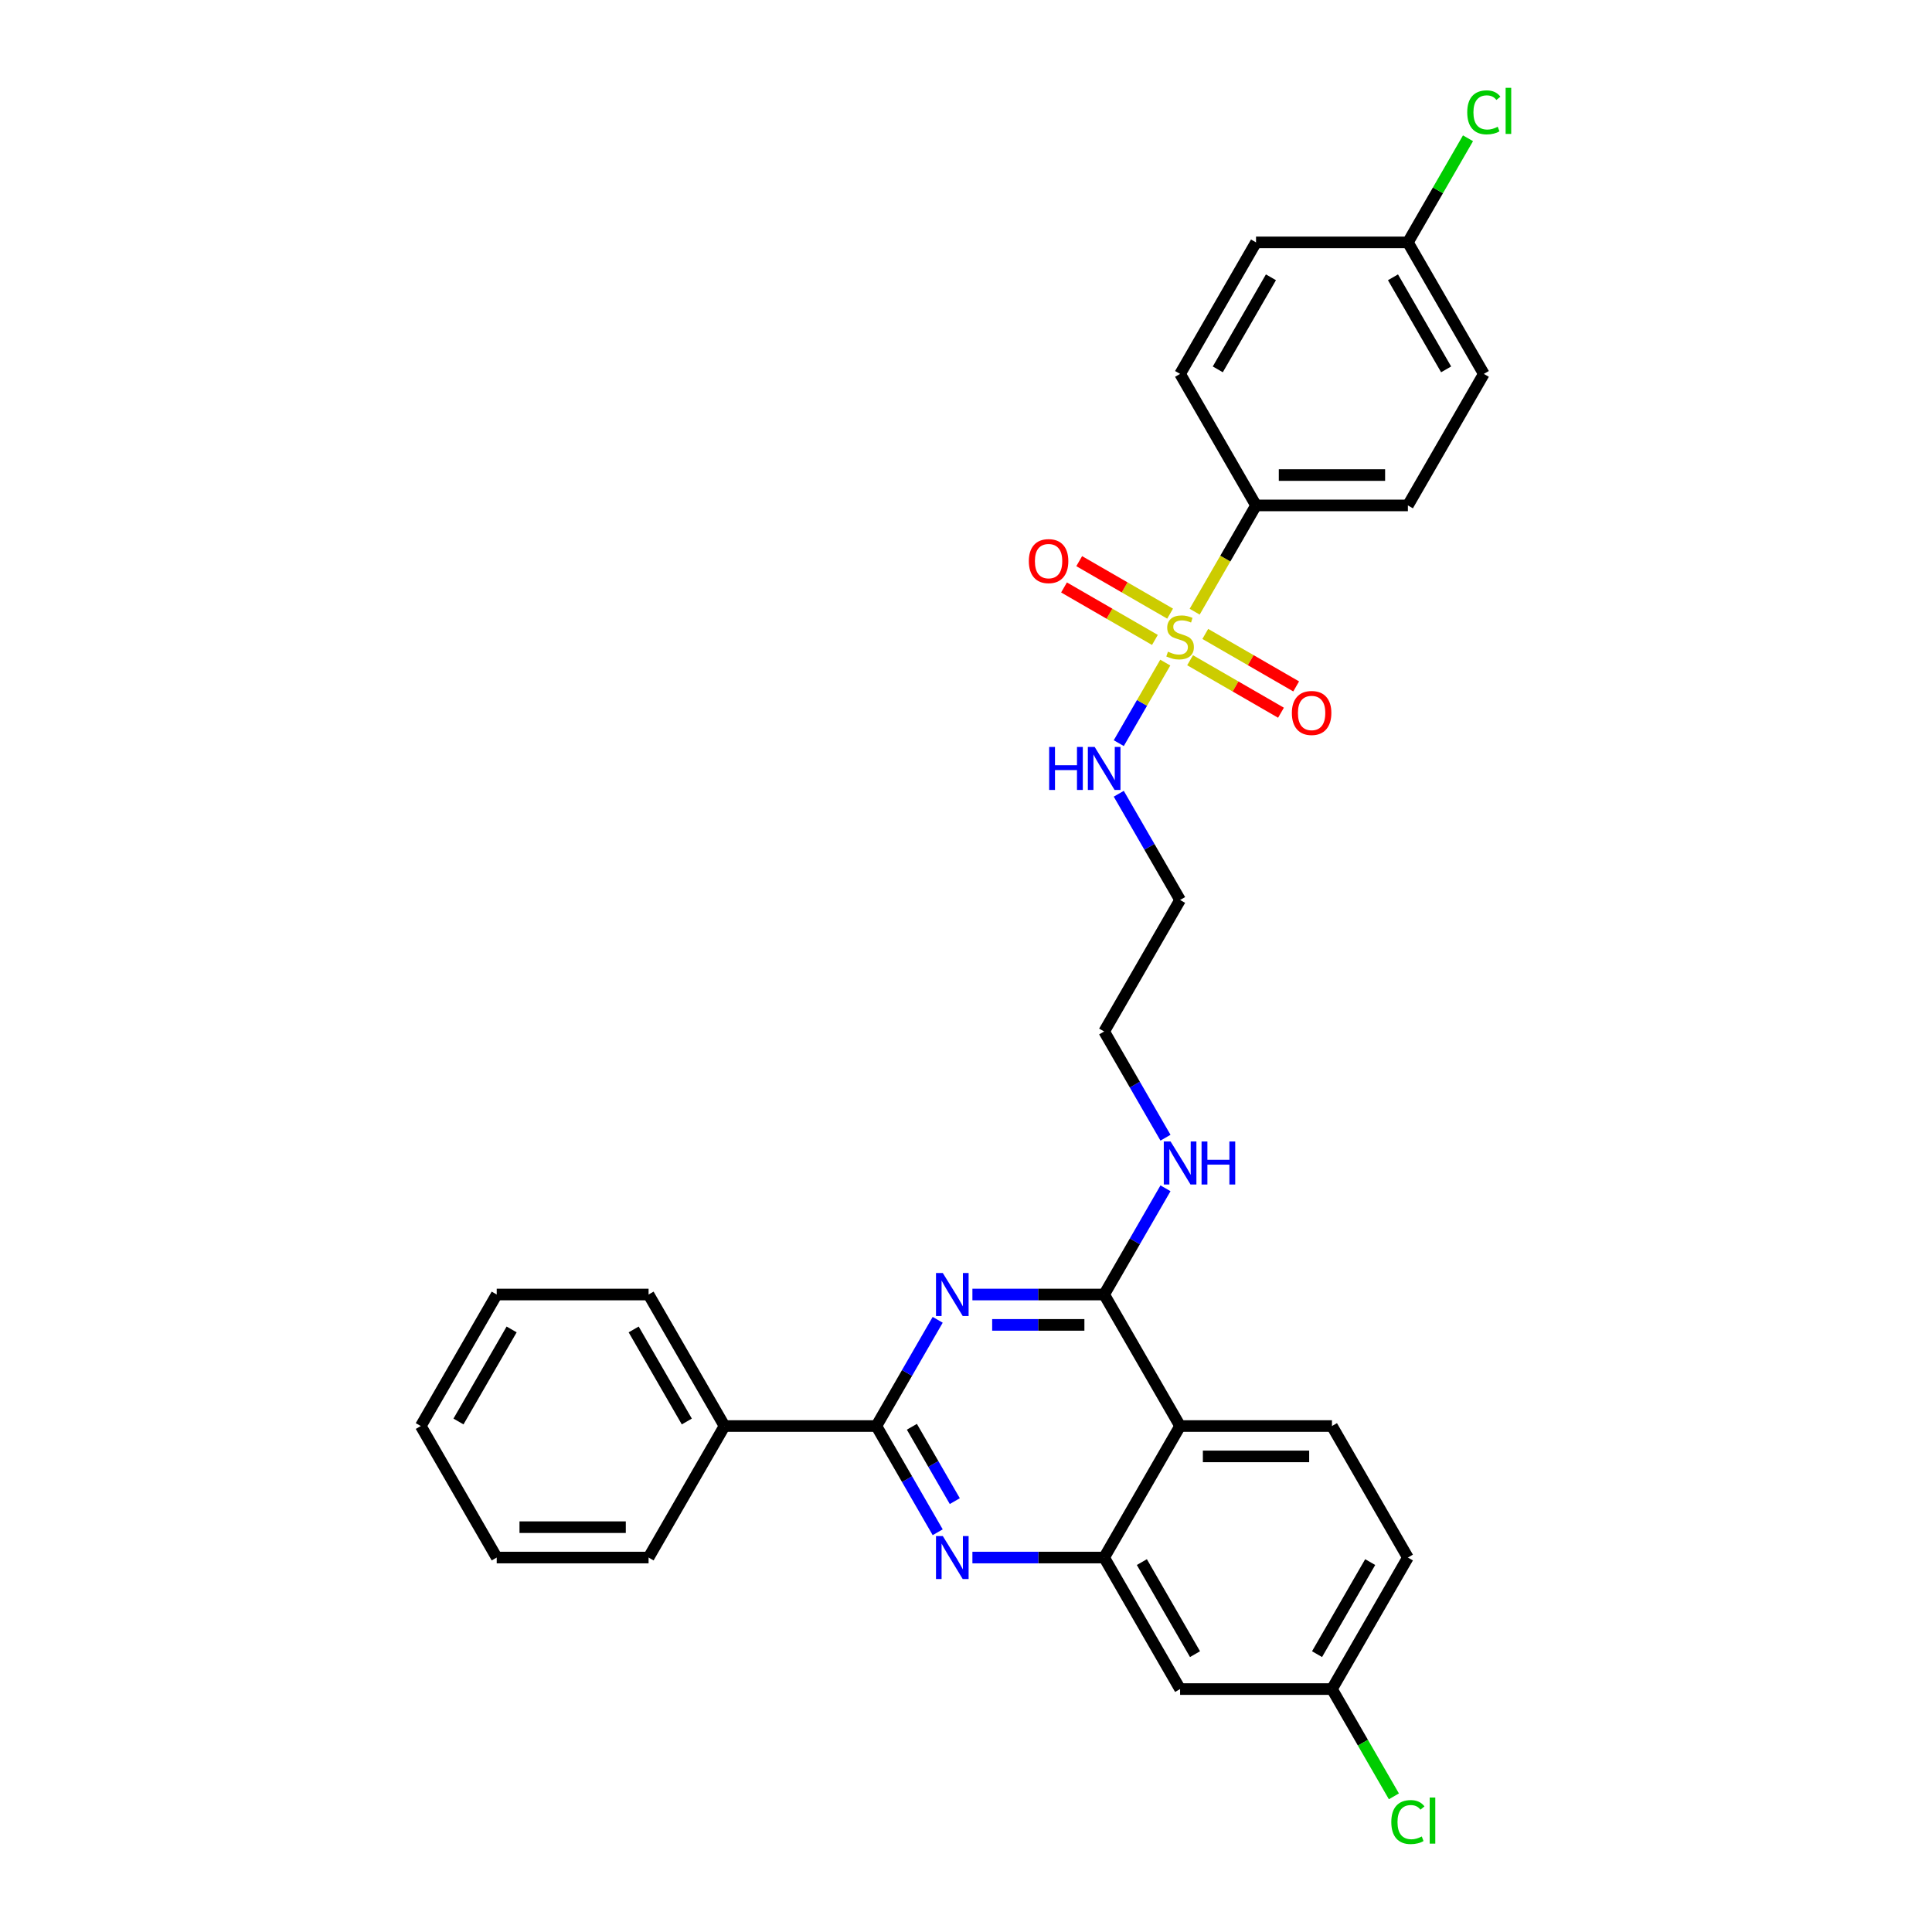 <?xml version='1.0' encoding='iso-8859-1'?>
<svg version='1.1' baseProfile='full'
              xmlns='http://www.w3.org/2000/svg'
                      xmlns:rdkit='http://www.rdkit.org/xml'
                      xmlns:xlink='http://www.w3.org/1999/xlink'
                  xml:space='preserve'
width='1000px' height='1000px' viewBox='0 0 1000 1000'>
<!-- END OF HEADER -->
<rect style='opacity:1.0;fill:#FFFFFF;stroke:none' width='1000' height='1000' x='0' y='0'> </rect>
<path class='bond-0' d='M 579.074,410.845 L 594.945,438.334' style='fill:none;fill-rule:evenodd;stroke:#0000FF;stroke-width:6px;stroke-linecap:butt;stroke-linejoin:miter;stroke-opacity:1' />
<path class='bond-0' d='M 594.945,438.334 L 610.815,465.822' style='fill:none;fill-rule:evenodd;stroke:#000000;stroke-width:6px;stroke-linecap:butt;stroke-linejoin:miter;stroke-opacity:1' />
<path class='bond-1' d='M 579.074,384.654 L 591.11,363.807' style='fill:none;fill-rule:evenodd;stroke:#0000FF;stroke-width:6px;stroke-linecap:butt;stroke-linejoin:miter;stroke-opacity:1' />
<path class='bond-1' d='M 591.11,363.807 L 603.146,342.96' style='fill:none;fill-rule:evenodd;stroke:#CCCC00;stroke-width:6px;stroke-linecap:butt;stroke-linejoin:miter;stroke-opacity:1' />
<path class='bond-2' d='M 603.255,615.063 L 587.384,642.551' style='fill:none;fill-rule:evenodd;stroke:#0000FF;stroke-width:6px;stroke-linecap:butt;stroke-linejoin:miter;stroke-opacity:1' />
<path class='bond-2' d='M 587.384,642.551 L 571.513,670.04' style='fill:none;fill-rule:evenodd;stroke:#000000;stroke-width:6px;stroke-linecap:butt;stroke-linejoin:miter;stroke-opacity:1' />
<path class='bond-3' d='M 603.255,588.872 L 587.384,561.383' style='fill:none;fill-rule:evenodd;stroke:#0000FF;stroke-width:6px;stroke-linecap:butt;stroke-linejoin:miter;stroke-opacity:1' />
<path class='bond-3' d='M 587.384,561.383 L 571.513,533.895' style='fill:none;fill-rule:evenodd;stroke:#000000;stroke-width:6px;stroke-linecap:butt;stroke-linejoin:miter;stroke-opacity:1' />
<path class='bond-4' d='M 728.72,806.185 L 689.419,874.258' style='fill:none;fill-rule:evenodd;stroke:#000000;stroke-width:6px;stroke-linecap:butt;stroke-linejoin:miter;stroke-opacity:1' />
<path class='bond-4' d='M 709.211,808.536 L 681.699,856.187' style='fill:none;fill-rule:evenodd;stroke:#000000;stroke-width:6px;stroke-linecap:butt;stroke-linejoin:miter;stroke-opacity:1' />
<path class='bond-5' d='M 728.72,806.185 L 689.419,738.113' style='fill:none;fill-rule:evenodd;stroke:#000000;stroke-width:6px;stroke-linecap:butt;stroke-linejoin:miter;stroke-opacity:1' />
<path class='bond-6' d='M 689.419,874.258 L 705.448,902.022' style='fill:none;fill-rule:evenodd;stroke:#000000;stroke-width:6px;stroke-linecap:butt;stroke-linejoin:miter;stroke-opacity:1' />
<path class='bond-6' d='M 705.448,902.022 L 721.477,929.785' style='fill:none;fill-rule:evenodd;stroke:#00CC00;stroke-width:6px;stroke-linecap:butt;stroke-linejoin:miter;stroke-opacity:1' />
<path class='bond-7' d='M 689.419,874.258 L 610.815,874.258' style='fill:none;fill-rule:evenodd;stroke:#000000;stroke-width:6px;stroke-linecap:butt;stroke-linejoin:miter;stroke-opacity:1' />
<path class='bond-8' d='M 610.815,874.258 L 571.513,806.185' style='fill:none;fill-rule:evenodd;stroke:#000000;stroke-width:6px;stroke-linecap:butt;stroke-linejoin:miter;stroke-opacity:1' />
<path class='bond-8' d='M 618.534,856.187 L 591.023,808.536' style='fill:none;fill-rule:evenodd;stroke:#000000;stroke-width:6px;stroke-linecap:butt;stroke-linejoin:miter;stroke-opacity:1' />
<path class='bond-9' d='M 689.419,738.113 L 610.815,738.113' style='fill:none;fill-rule:evenodd;stroke:#000000;stroke-width:6px;stroke-linecap:butt;stroke-linejoin:miter;stroke-opacity:1' />
<path class='bond-9' d='M 677.628,753.833 L 622.606,753.833' style='fill:none;fill-rule:evenodd;stroke:#000000;stroke-width:6px;stroke-linecap:butt;stroke-linejoin:miter;stroke-opacity:1' />
<path class='bond-10' d='M 610.815,738.113 L 571.513,806.185' style='fill:none;fill-rule:evenodd;stroke:#000000;stroke-width:6px;stroke-linecap:butt;stroke-linejoin:miter;stroke-opacity:1' />
<path class='bond-11' d='M 610.815,738.113 L 571.513,670.04' style='fill:none;fill-rule:evenodd;stroke:#000000;stroke-width:6px;stroke-linecap:butt;stroke-linejoin:miter;stroke-opacity:1' />
<path class='bond-12' d='M 571.513,806.185 L 537.415,806.185' style='fill:none;fill-rule:evenodd;stroke:#000000;stroke-width:6px;stroke-linecap:butt;stroke-linejoin:miter;stroke-opacity:1' />
<path class='bond-12' d='M 537.415,806.185 L 503.317,806.185' style='fill:none;fill-rule:evenodd;stroke:#0000FF;stroke-width:6px;stroke-linecap:butt;stroke-linejoin:miter;stroke-opacity:1' />
<path class='bond-13' d='M 485.349,793.09 L 469.479,765.601' style='fill:none;fill-rule:evenodd;stroke:#0000FF;stroke-width:6px;stroke-linecap:butt;stroke-linejoin:miter;stroke-opacity:1' />
<path class='bond-13' d='M 469.479,765.601 L 453.608,738.113' style='fill:none;fill-rule:evenodd;stroke:#000000;stroke-width:6px;stroke-linecap:butt;stroke-linejoin:miter;stroke-opacity:1' />
<path class='bond-13' d='M 494.203,776.983 L 483.093,757.741' style='fill:none;fill-rule:evenodd;stroke:#0000FF;stroke-width:6px;stroke-linecap:butt;stroke-linejoin:miter;stroke-opacity:1' />
<path class='bond-13' d='M 483.093,757.741 L 471.984,738.499' style='fill:none;fill-rule:evenodd;stroke:#000000;stroke-width:6px;stroke-linecap:butt;stroke-linejoin:miter;stroke-opacity:1' />
<path class='bond-14' d='M 453.608,738.113 L 469.479,710.624' style='fill:none;fill-rule:evenodd;stroke:#000000;stroke-width:6px;stroke-linecap:butt;stroke-linejoin:miter;stroke-opacity:1' />
<path class='bond-14' d='M 469.479,710.624 L 485.349,683.135' style='fill:none;fill-rule:evenodd;stroke:#0000FF;stroke-width:6px;stroke-linecap:butt;stroke-linejoin:miter;stroke-opacity:1' />
<path class='bond-15' d='M 453.608,738.113 L 375.005,738.113' style='fill:none;fill-rule:evenodd;stroke:#000000;stroke-width:6px;stroke-linecap:butt;stroke-linejoin:miter;stroke-opacity:1' />
<path class='bond-16' d='M 503.317,670.04 L 537.415,670.04' style='fill:none;fill-rule:evenodd;stroke:#0000FF;stroke-width:6px;stroke-linecap:butt;stroke-linejoin:miter;stroke-opacity:1' />
<path class='bond-16' d='M 537.415,670.04 L 571.513,670.04' style='fill:none;fill-rule:evenodd;stroke:#000000;stroke-width:6px;stroke-linecap:butt;stroke-linejoin:miter;stroke-opacity:1' />
<path class='bond-16' d='M 513.547,685.761 L 537.415,685.761' style='fill:none;fill-rule:evenodd;stroke:#0000FF;stroke-width:6px;stroke-linecap:butt;stroke-linejoin:miter;stroke-opacity:1' />
<path class='bond-16' d='M 537.415,685.761 L 561.284,685.761' style='fill:none;fill-rule:evenodd;stroke:#000000;stroke-width:6px;stroke-linecap:butt;stroke-linejoin:miter;stroke-opacity:1' />
<path class='bond-17' d='M 571.513,533.895 L 610.815,465.822' style='fill:none;fill-rule:evenodd;stroke:#000000;stroke-width:6px;stroke-linecap:butt;stroke-linejoin:miter;stroke-opacity:1' />
<path class='bond-18' d='M 375.005,738.113 L 335.703,670.04' style='fill:none;fill-rule:evenodd;stroke:#000000;stroke-width:6px;stroke-linecap:butt;stroke-linejoin:miter;stroke-opacity:1' />
<path class='bond-18' d='M 355.495,735.762 L 327.984,688.111' style='fill:none;fill-rule:evenodd;stroke:#000000;stroke-width:6px;stroke-linecap:butt;stroke-linejoin:miter;stroke-opacity:1' />
<path class='bond-19' d='M 375.005,738.113 L 335.703,806.185' style='fill:none;fill-rule:evenodd;stroke:#000000;stroke-width:6px;stroke-linecap:butt;stroke-linejoin:miter;stroke-opacity:1' />
<path class='bond-20' d='M 335.703,670.04 L 257.1,670.04' style='fill:none;fill-rule:evenodd;stroke:#000000;stroke-width:6px;stroke-linecap:butt;stroke-linejoin:miter;stroke-opacity:1' />
<path class='bond-21' d='M 335.703,806.185 L 257.1,806.185' style='fill:none;fill-rule:evenodd;stroke:#000000;stroke-width:6px;stroke-linecap:butt;stroke-linejoin:miter;stroke-opacity:1' />
<path class='bond-21' d='M 323.912,790.465 L 268.89,790.465' style='fill:none;fill-rule:evenodd;stroke:#000000;stroke-width:6px;stroke-linecap:butt;stroke-linejoin:miter;stroke-opacity:1' />
<path class='bond-22' d='M 257.1,670.04 L 217.798,738.113' style='fill:none;fill-rule:evenodd;stroke:#000000;stroke-width:6px;stroke-linecap:butt;stroke-linejoin:miter;stroke-opacity:1' />
<path class='bond-22' d='M 264.819,688.111 L 237.308,735.762' style='fill:none;fill-rule:evenodd;stroke:#000000;stroke-width:6px;stroke-linecap:butt;stroke-linejoin:miter;stroke-opacity:1' />
<path class='bond-23' d='M 257.1,806.185 L 217.798,738.113' style='fill:none;fill-rule:evenodd;stroke:#000000;stroke-width:6px;stroke-linecap:butt;stroke-linejoin:miter;stroke-opacity:1' />
<path class='bond-24' d='M 618.358,316.613 L 634.237,289.109' style='fill:none;fill-rule:evenodd;stroke:#CCCC00;stroke-width:6px;stroke-linecap:butt;stroke-linejoin:miter;stroke-opacity:1' />
<path class='bond-24' d='M 634.237,289.109 L 650.117,261.604' style='fill:none;fill-rule:evenodd;stroke:#000000;stroke-width:6px;stroke-linecap:butt;stroke-linejoin:miter;stroke-opacity:1' />
<path class='bond-25' d='M 615.987,341.739 L 639.512,355.321' style='fill:none;fill-rule:evenodd;stroke:#CCCC00;stroke-width:6px;stroke-linecap:butt;stroke-linejoin:miter;stroke-opacity:1' />
<path class='bond-25' d='M 639.512,355.321 L 663.037,368.904' style='fill:none;fill-rule:evenodd;stroke:#FF0000;stroke-width:6px;stroke-linecap:butt;stroke-linejoin:miter;stroke-opacity:1' />
<path class='bond-25' d='M 623.848,328.125 L 647.372,341.707' style='fill:none;fill-rule:evenodd;stroke:#CCCC00;stroke-width:6px;stroke-linecap:butt;stroke-linejoin:miter;stroke-opacity:1' />
<path class='bond-25' d='M 647.372,341.707 L 670.897,355.289' style='fill:none;fill-rule:evenodd;stroke:#FF0000;stroke-width:6px;stroke-linecap:butt;stroke-linejoin:miter;stroke-opacity:1' />
<path class='bond-26' d='M 605.643,317.615 L 582.118,304.032' style='fill:none;fill-rule:evenodd;stroke:#CCCC00;stroke-width:6px;stroke-linecap:butt;stroke-linejoin:miter;stroke-opacity:1' />
<path class='bond-26' d='M 582.118,304.032 L 558.594,290.45' style='fill:none;fill-rule:evenodd;stroke:#FF0000;stroke-width:6px;stroke-linecap:butt;stroke-linejoin:miter;stroke-opacity:1' />
<path class='bond-26' d='M 597.783,331.229 L 574.258,317.647' style='fill:none;fill-rule:evenodd;stroke:#CCCC00;stroke-width:6px;stroke-linecap:butt;stroke-linejoin:miter;stroke-opacity:1' />
<path class='bond-26' d='M 574.258,317.647 L 550.733,304.065' style='fill:none;fill-rule:evenodd;stroke:#FF0000;stroke-width:6px;stroke-linecap:butt;stroke-linejoin:miter;stroke-opacity:1' />
<path class='bond-27' d='M 650.117,261.604 L 728.72,261.604' style='fill:none;fill-rule:evenodd;stroke:#000000;stroke-width:6px;stroke-linecap:butt;stroke-linejoin:miter;stroke-opacity:1' />
<path class='bond-27' d='M 661.907,245.884 L 716.93,245.884' style='fill:none;fill-rule:evenodd;stroke:#000000;stroke-width:6px;stroke-linecap:butt;stroke-linejoin:miter;stroke-opacity:1' />
<path class='bond-28' d='M 650.117,261.604 L 610.815,193.532' style='fill:none;fill-rule:evenodd;stroke:#000000;stroke-width:6px;stroke-linecap:butt;stroke-linejoin:miter;stroke-opacity:1' />
<path class='bond-29' d='M 728.72,261.604 L 768.022,193.532' style='fill:none;fill-rule:evenodd;stroke:#000000;stroke-width:6px;stroke-linecap:butt;stroke-linejoin:miter;stroke-opacity:1' />
<path class='bond-30' d='M 610.815,193.532 L 650.117,125.459' style='fill:none;fill-rule:evenodd;stroke:#000000;stroke-width:6px;stroke-linecap:butt;stroke-linejoin:miter;stroke-opacity:1' />
<path class='bond-30' d='M 630.325,191.181 L 657.836,143.53' style='fill:none;fill-rule:evenodd;stroke:#000000;stroke-width:6px;stroke-linecap:butt;stroke-linejoin:miter;stroke-opacity:1' />
<path class='bond-31' d='M 728.72,125.459 L 650.117,125.459' style='fill:none;fill-rule:evenodd;stroke:#000000;stroke-width:6px;stroke-linecap:butt;stroke-linejoin:miter;stroke-opacity:1' />
<path class='bond-32' d='M 728.72,125.459 L 744.278,98.513' style='fill:none;fill-rule:evenodd;stroke:#000000;stroke-width:6px;stroke-linecap:butt;stroke-linejoin:miter;stroke-opacity:1' />
<path class='bond-32' d='M 744.278,98.513 L 759.835,71.567' style='fill:none;fill-rule:evenodd;stroke:#00CC00;stroke-width:6px;stroke-linecap:butt;stroke-linejoin:miter;stroke-opacity:1' />
<path class='bond-33' d='M 728.72,125.459 L 768.022,193.532' style='fill:none;fill-rule:evenodd;stroke:#000000;stroke-width:6px;stroke-linecap:butt;stroke-linejoin:miter;stroke-opacity:1' />
<path class='bond-33' d='M 721.001,143.53 L 748.512,191.181' style='fill:none;fill-rule:evenodd;stroke:#000000;stroke-width:6px;stroke-linecap:butt;stroke-linejoin:miter;stroke-opacity:1' />
<path  class='atom-0' d='M 543.043 386.619
L 546.062 386.619
L 546.062 396.083
L 557.443 396.083
L 557.443 386.619
L 560.462 386.619
L 560.462 408.88
L 557.443 408.88
L 557.443 398.599
L 546.062 398.599
L 546.062 408.88
L 543.043 408.88
L 543.043 386.619
' fill='#0000FF'/>
<path  class='atom-0' d='M 566.593 386.619
L 573.887 398.41
Q 574.61 399.573, 575.774 401.68
Q 576.937 403.786, 577 403.912
L 577 386.619
L 579.955 386.619
L 579.955 408.88
L 576.906 408.88
L 569.077 395.989
Q 568.165 394.48, 567.19 392.75
Q 566.247 391.021, 565.964 390.487
L 565.964 408.88
L 563.071 408.88
L 563.071 386.619
L 566.593 386.619
' fill='#0000FF'/>
<path  class='atom-1' d='M 605.895 590.837
L 613.189 602.628
Q 613.912 603.791, 615.075 605.898
Q 616.239 608.004, 616.302 608.13
L 616.302 590.837
L 619.257 590.837
L 619.257 613.098
L 616.207 613.098
L 608.378 600.207
Q 607.467 598.698, 606.492 596.968
Q 605.549 595.239, 605.266 594.704
L 605.266 613.098
L 602.373 613.098
L 602.373 590.837
L 605.895 590.837
' fill='#0000FF'/>
<path  class='atom-1' d='M 621.93 590.837
L 624.948 590.837
L 624.948 600.301
L 636.33 600.301
L 636.33 590.837
L 639.348 590.837
L 639.348 613.098
L 636.33 613.098
L 636.33 602.816
L 624.948 602.816
L 624.948 613.098
L 621.93 613.098
L 621.93 590.837
' fill='#0000FF'/>
<path  class='atom-8' d='M 487.989 795.055
L 495.284 806.846
Q 496.007 808.009, 497.17 810.115
Q 498.334 812.222, 498.396 812.348
L 498.396 795.055
L 501.352 795.055
L 501.352 817.316
L 498.302 817.316
L 490.473 804.425
Q 489.561 802.915, 488.587 801.186
Q 487.644 799.457, 487.361 798.922
L 487.361 817.316
L 484.468 817.316
L 484.468 795.055
L 487.989 795.055
' fill='#0000FF'/>
<path  class='atom-10' d='M 487.989 658.91
L 495.284 670.7
Q 496.007 671.864, 497.17 673.97
Q 498.334 676.077, 498.396 676.203
L 498.396 658.91
L 501.352 658.91
L 501.352 681.17
L 498.302 681.17
L 490.473 668.279
Q 489.561 666.77, 488.587 665.041
Q 487.644 663.312, 487.361 662.777
L 487.361 681.17
L 484.468 681.17
L 484.468 658.91
L 487.989 658.91
' fill='#0000FF'/>
<path  class='atom-19' d='M 720.137 943.101
Q 720.137 937.567, 722.715 934.674
Q 725.325 931.75, 730.261 931.75
Q 734.851 931.75, 737.304 934.989
L 735.229 936.687
Q 733.437 934.329, 730.261 934.329
Q 726.897 934.329, 725.105 936.592
Q 723.344 938.825, 723.344 943.101
Q 723.344 947.503, 725.168 949.766
Q 727.023 952.03, 730.607 952.03
Q 733.059 952.03, 735.92 950.552
L 736.801 952.911
Q 735.638 953.665, 733.877 954.105
Q 732.116 954.545, 730.167 954.545
Q 725.325 954.545, 722.715 951.59
Q 720.137 948.634, 720.137 943.101
' fill='#00CC00'/>
<path  class='atom-19' d='M 740.008 930.398
L 742.9 930.398
L 742.9 954.262
L 740.008 954.262
L 740.008 930.398
' fill='#00CC00'/>
<path  class='atom-21' d='M 604.527 337.317
Q 604.778 337.412, 605.816 337.852
Q 606.854 338.292, 607.985 338.575
Q 609.149 338.826, 610.281 338.826
Q 612.387 338.826, 613.613 337.82
Q 614.84 336.783, 614.84 334.991
Q 614.84 333.764, 614.211 333.01
Q 613.613 332.255, 612.67 331.846
Q 611.727 331.438, 610.155 330.966
Q 608.174 330.369, 606.979 329.803
Q 605.816 329.237, 604.967 328.042
Q 604.15 326.847, 604.15 324.835
Q 604.15 322.037, 606.036 320.307
Q 607.954 318.578, 611.727 318.578
Q 614.305 318.578, 617.229 319.804
L 616.506 322.225
Q 613.834 321.125, 611.821 321.125
Q 609.652 321.125, 608.457 322.037
Q 607.262 322.917, 607.294 324.458
Q 607.294 325.652, 607.891 326.376
Q 608.52 327.099, 609.4 327.508
Q 610.312 327.916, 611.821 328.388
Q 613.834 329.017, 615.028 329.646
Q 616.223 330.274, 617.072 331.563
Q 617.952 332.821, 617.952 334.991
Q 617.952 338.072, 615.877 339.738
Q 613.834 341.373, 610.406 341.373
Q 608.426 341.373, 606.916 340.933
Q 605.439 340.524, 603.678 339.801
L 604.527 337.317
' fill='#CCCC00'/>
<path  class='atom-23' d='M 668.669 369.042
Q 668.669 363.697, 671.31 360.71
Q 673.951 357.723, 678.888 357.723
Q 683.824 357.723, 686.465 360.71
Q 689.106 363.697, 689.106 369.042
Q 689.106 374.45, 686.434 377.531
Q 683.761 380.581, 678.888 380.581
Q 673.983 380.581, 671.31 377.531
Q 668.669 374.481, 668.669 369.042
M 678.888 378.065
Q 682.283 378.065, 684.107 375.802
Q 685.962 373.506, 685.962 369.042
Q 685.962 364.671, 684.107 362.47
Q 682.283 360.238, 678.888 360.238
Q 675.492 360.238, 673.637 362.439
Q 671.813 364.64, 671.813 369.042
Q 671.813 373.538, 673.637 375.802
Q 675.492 378.065, 678.888 378.065
' fill='#FF0000'/>
<path  class='atom-24' d='M 532.524 290.438
Q 532.524 285.093, 535.165 282.106
Q 537.806 279.119, 542.743 279.119
Q 547.679 279.119, 550.32 282.106
Q 552.961 285.093, 552.961 290.438
Q 552.961 295.846, 550.289 298.927
Q 547.616 301.977, 542.743 301.977
Q 537.838 301.977, 535.165 298.927
Q 532.524 295.877, 532.524 290.438
M 542.743 299.462
Q 546.138 299.462, 547.962 297.198
Q 549.817 294.903, 549.817 290.438
Q 549.817 286.068, 547.962 283.867
Q 546.138 281.635, 542.743 281.635
Q 539.347 281.635, 537.492 283.835
Q 535.668 286.036, 535.668 290.438
Q 535.668 294.934, 537.492 297.198
Q 539.347 299.462, 542.743 299.462
' fill='#FF0000'/>
<path  class='atom-30' d='M 759.439 58.157
Q 759.439 52.623, 762.017 49.731
Q 764.626 46.806, 769.563 46.806
Q 774.153 46.806, 776.606 50.045
L 774.531 51.743
Q 772.738 49.385, 769.563 49.385
Q 766.199 49.385, 764.406 51.648
Q 762.646 53.881, 762.646 58.157
Q 762.646 62.559, 764.469 64.822
Q 766.324 67.086, 769.909 67.086
Q 772.361 67.086, 775.222 65.609
L 776.103 67.967
Q 774.939 68.721, 773.179 69.161
Q 771.418 69.602, 769.468 69.602
Q 764.626 69.602, 762.017 66.646
Q 759.439 63.691, 759.439 58.157
' fill='#00CC00'/>
<path  class='atom-30' d='M 779.31 45.455
L 782.202 45.455
L 782.202 69.319
L 779.31 69.319
L 779.31 45.455
' fill='#00CC00'/>
</svg>
